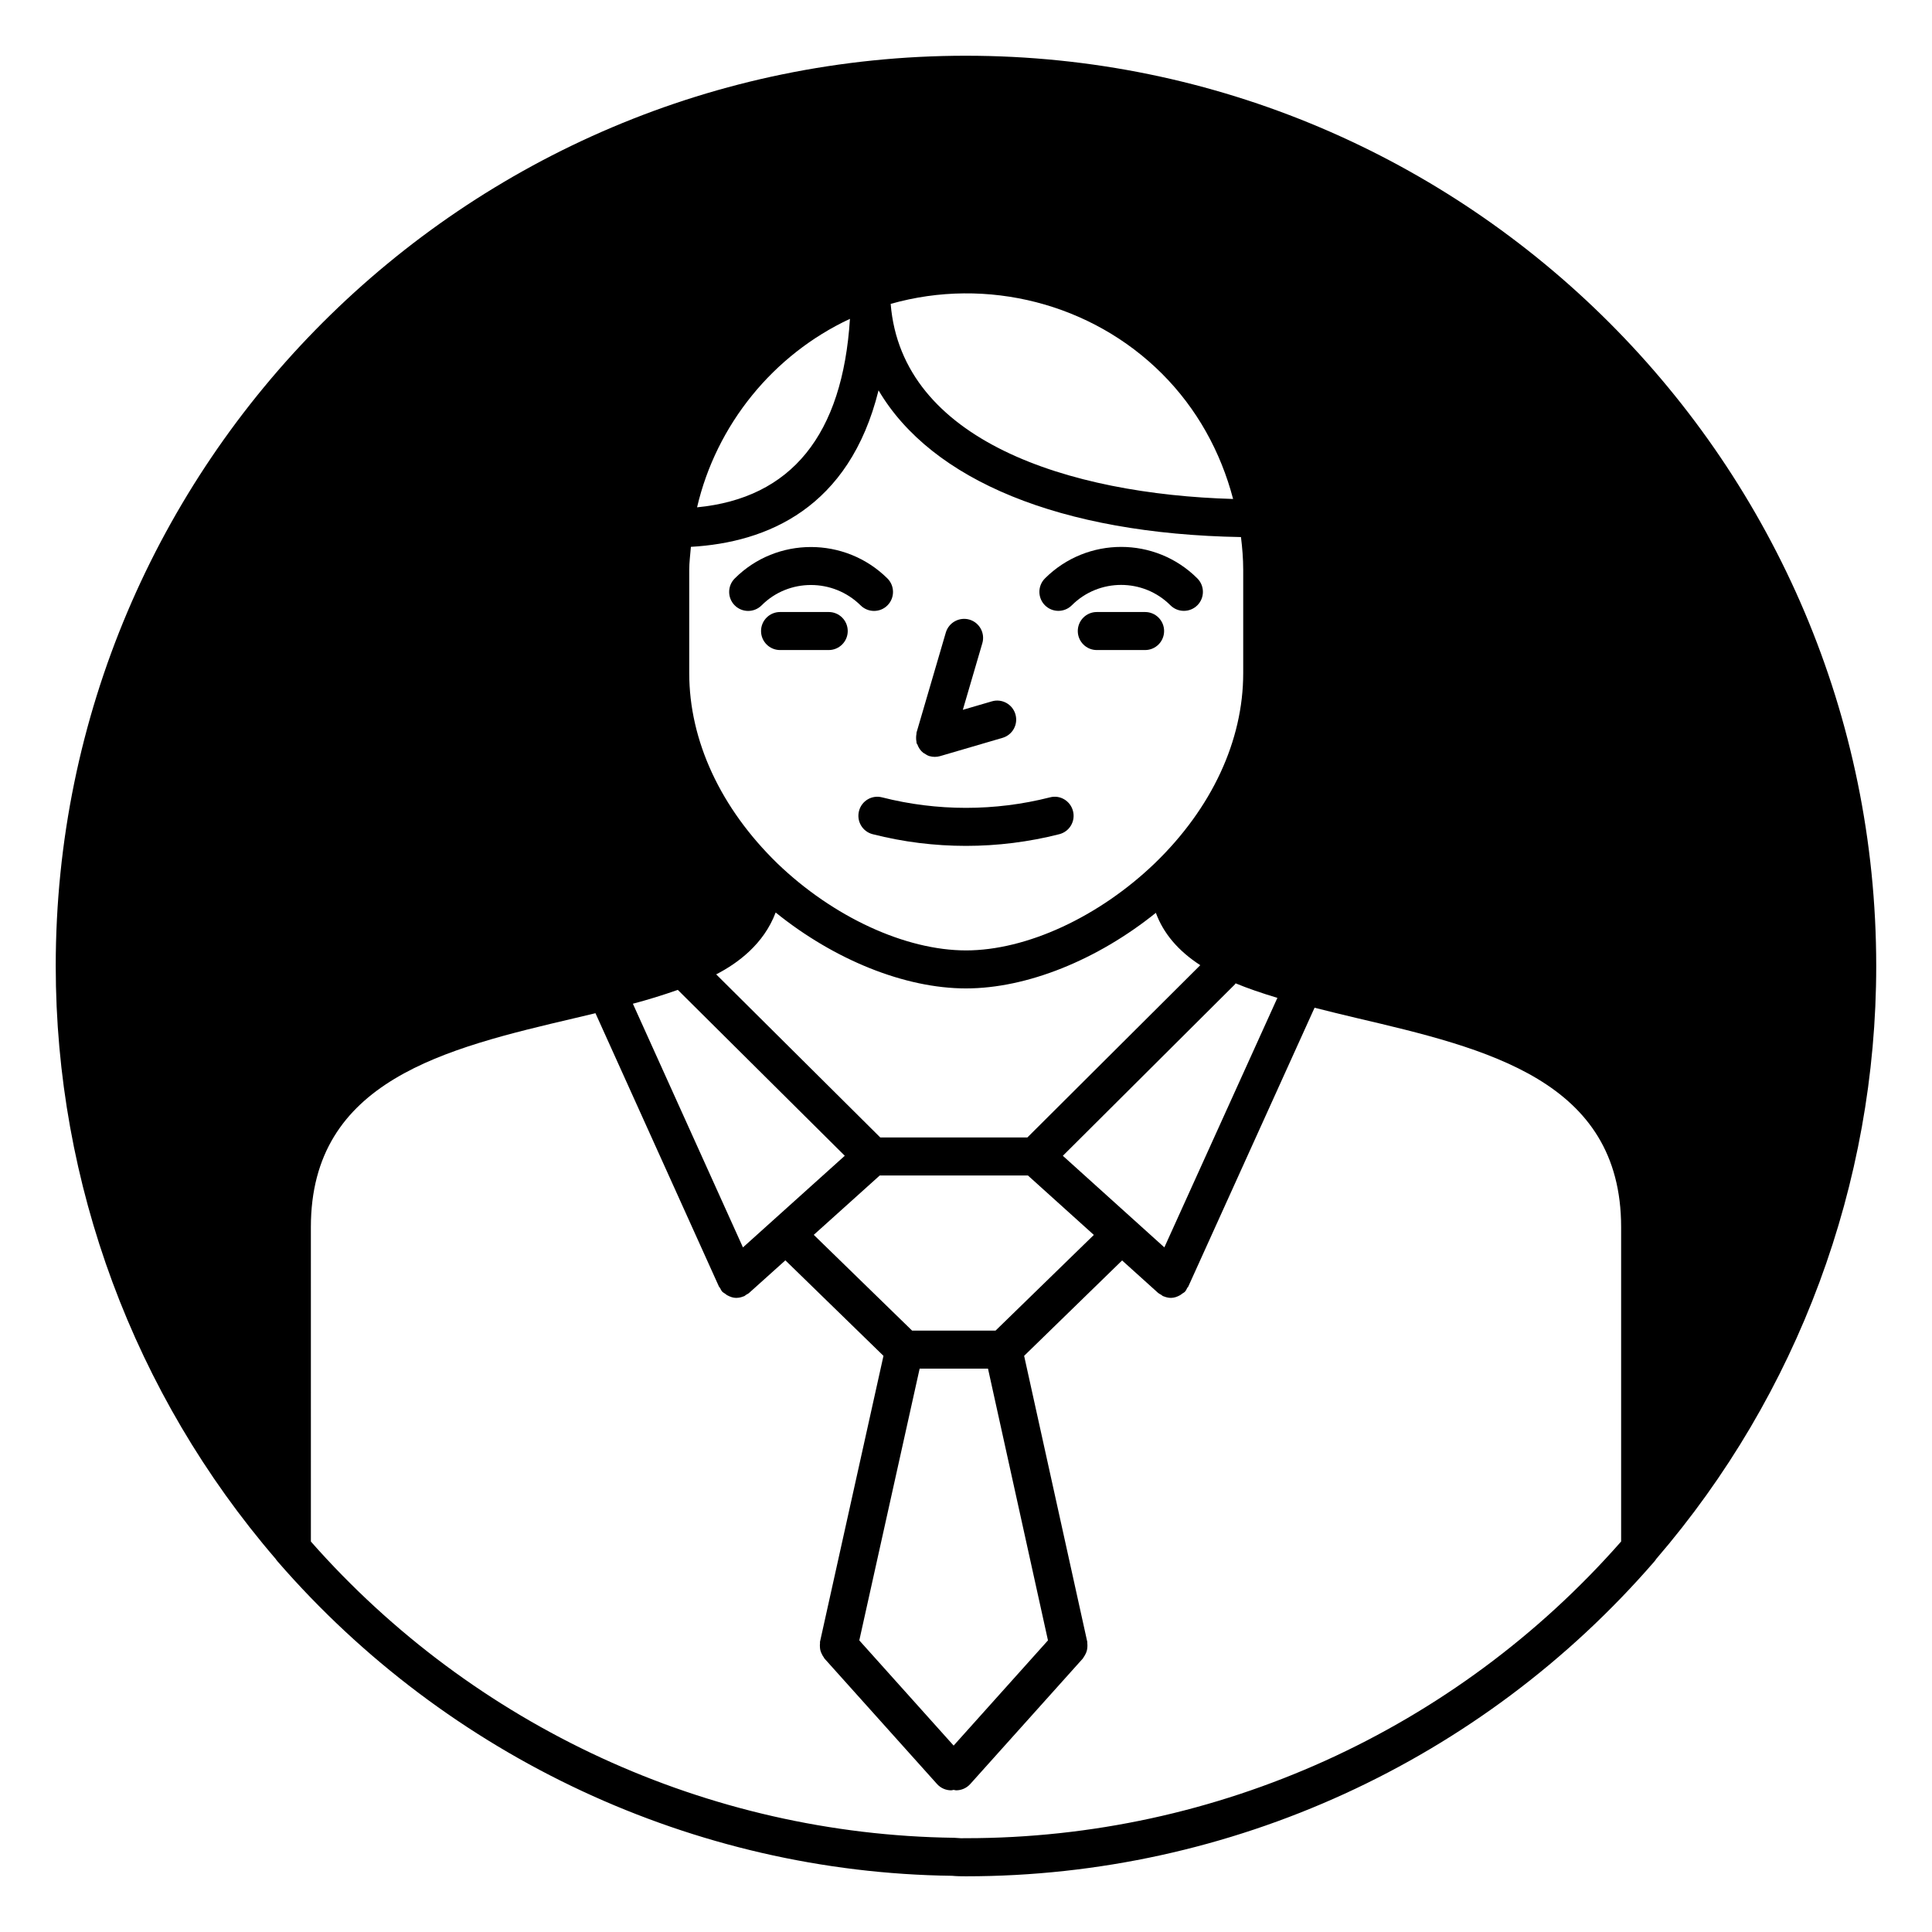 <?xml version="1.0" encoding="UTF-8"?>
<!-- Uploaded to: ICON Repo, www.iconrepo.com, Generator: ICON Repo Mixer Tools -->
<svg fill="#000000" width="800px" height="800px" version="1.1" viewBox="144 144 512 512" xmlns="http://www.w3.org/2000/svg">
 <g>
  <path d="m386.87 340.55c0.02 0.141 0 0.273 0.031 0.414 0.031 0.109 0.141 0.152 0.18 0.25 0.324 0.898 0.836 1.715 1.613 2.309 0.09 0.059 0.191 0.082 0.281 0.152 0.422 0.281 0.836 0.562 1.352 0.707 0.461 0.137 0.945 0.195 1.406 0.195 0.465 0 0.945-0.059 1.422-0.203l16.523-4.836c2.672-0.785 4.203-3.578 3.414-6.258-0.777-2.66-3.566-4.203-6.246-3.414l-7.688 2.246 5.168-17.652c0.785-2.672-0.754-5.473-3.414-6.258-2.672-0.766-5.461 0.754-6.258 3.414l-7.758 26.5c-0.039 0.141-0.012 0.273-0.031 0.414-0.07 0.332-0.09 0.656-0.09 1.008 0 0.355 0.02 0.668 0.094 1.012z"/>
  <path d="m372.08 304.44c0.977 0.969 2.266 1.461 3.547 1.461 1.301 0 2.602-0.492 3.578-1.492 1.953-1.977 1.934-5.168-0.039-7.125-11.203-11.094-29.363-11.094-40.457 0.02-1.965 1.965-1.965 5.16 0 7.125 1.965 1.965 5.16 1.965 7.125 0 7.18-7.203 18.961-7.195 26.246 0.012z"/>
  <path d="m428.04 304.41c7.203-7.203 18.934-7.203 26.137 0 0.988 0.988 2.277 1.473 3.566 1.473 1.289 0 2.578-0.492 3.566-1.473 1.965-1.965 1.965-5.16 0-7.125-11.133-11.133-29.242-11.133-40.387 0-1.965 1.965-1.965 5.16 0 7.125 1.969 1.965 5.152 1.965 7.117 0z"/>
  <path d="m363.62 306.19h-12.898c-2.781 0-5.039 2.258-5.039 5.039s2.258 5.039 5.039 5.039h12.898c2.781 0 5.039-2.258 5.039-5.039-0.004-2.781-2.25-5.039-5.039-5.039z"/>
  <path d="m452.5 311.23c0-2.781-2.258-5.039-5.039-5.039h-12.797c-2.781 0-5.039 2.258-5.039 5.039s2.258 5.039 5.039 5.039h12.797c2.781 0 5.039-2.258 5.039-5.039z"/>
  <path d="m422.24 355.31c-14.559 3.707-29.926 3.707-44.477 0-2.719-0.707-5.441 0.938-6.125 3.637-0.684 2.699 0.938 5.441 3.637 6.125 8.09 2.066 16.402 3.094 24.727 3.094 8.312 0 16.637-1.039 24.719-3.094 2.699-0.684 4.332-3.426 3.637-6.125-0.688-2.68-3.398-4.363-6.117-3.637z"/>
  <path d="m400 158.77c-133.02 0-241.23 108.21-241.23 241.23 0 57.688 20.695 113.45 58.281 157.12 0.141 0.223 0.301 0.441 0.484 0.645 45.16 52.082 110.46 82.473 178.74 83.34 1.281 0.121 2.438 0.133 3.719 0.133 70.059 0 136.56-30.43 182.46-83.461 0.172-0.203 0.324-0.402 0.453-0.625 37.605-43.68 58.312-99.461 58.312-157.15-0.004-133.02-108.21-241.23-241.23-241.23zm52.566 315.8-26.902-24.273 45.594-45.422c0.082-0.082 0.109-0.191 0.191-0.281 3.195 1.32 6.871 2.59 11.074 3.848zm-55.844 132.03-25-27.879 15.992-72.016h18.117l15.891 72.016zm11.105-109.97h-22.105l-26.066-25.383 17.492-15.738h39.258l17.473 15.758zm-66.938-22.055-29.172-64.578c3.981-1.047 7.941-2.277 11.91-3.668l44.246 43.961zm75.371-29.133h-38.977l-43.488-43.227c5.715-2.934 12.625-8.031 15.758-16.395 15.547 12.555 34.25 20.121 50.441 20.121 16.152 0 34.793-7.535 50.32-20.031 1.996 5.43 5.875 10.047 11.77 13.875zm-16.262-49.574c-16.043 0-35.207-8.836-49.988-23.055-15.062-14.652-23.355-32.547-23.355-50.402v-27.406c0-1.926 0.273-4.039 0.441-6.086 20.172-1.148 41.988-10.238 49.727-41.473 14.035 23.832 48.184 38.047 96.047 38.883 0.352 2.863 0.594 5.742 0.594 8.676v27.406c0 17.887-8.332 35.781-23.449 50.383-14.82 14.227-33.977 23.074-50.016 23.074zm-30.754-167.37c-1.945 30.754-15.516 47.52-40.516 49.949 5.098-21.875 20.172-40.465 40.516-49.949zm82.707 14.543c9.238 9.238 15.539 20.656 18.832 33.191-43.648-1.258-87.812-15.438-90.746-51.699 25.551-7.25 53.293-0.113 71.914 18.508zm-51.953 388.1c-0.898 0.039-1.793 0.012-3.152-0.109-65.215-0.848-127.22-29.453-170.46-78.504l-0.004-83.309c0-38.984 35.68-47.359 70.172-55.461 1.785-0.422 3.496-0.836 5.25-1.25l32.746 72.488c0.051 0.121 0.18 0.172 0.242 0.281 0.191 0.344 0.324 0.707 0.605 1.02 0.211 0.23 0.504 0.352 0.754 0.543 0.203 0.16 0.371 0.301 0.594 0.422 0.754 0.414 1.551 0.695 2.398 0.695 0.012 0 0.02-0.012 0.02-0.012 0.645 0 1.289-0.152 1.895-0.402 0.039-0.02 0.09-0.012 0.141-0.031 0.211-0.102 0.352-0.262 0.535-0.383 0.25-0.16 0.535-0.262 0.766-0.473l9.633-8.656 25.996 25.312-16.816 75.754c-0.031 0.141 0.012 0.262 0 0.402-0.051 0.344-0.039 0.676-0.02 1.027 0.02 0.324 0.051 0.625 0.133 0.926 0.082 0.301 0.203 0.586 0.344 0.867 0.152 0.324 0.312 0.625 0.523 0.898 0.082 0.109 0.109 0.23 0.203 0.344l29.824 33.25c0.996 1.109 2.367 1.672 3.75 1.672 0.223 0 0.434-0.09 0.656-0.121 0.223 0.031 0.434 0.121 0.656 0.121 1.379 0 2.75-0.562 3.75-1.672l29.824-33.25c0.102-0.109 0.121-0.23 0.211-0.344 0.211-0.281 0.363-0.574 0.523-0.887 0.141-0.281 0.25-0.562 0.332-0.867 0.09-0.301 0.109-0.613 0.141-0.938 0.02-0.344 0.031-0.664-0.02-1.02-0.02-0.141 0.02-0.262-0.012-0.402l-16.727-75.762 25.965-25.281 9.551 8.613c0.242 0.211 0.535 0.332 0.805 0.492 0.18 0.109 0.301 0.273 0.504 0.363 0.039 0.02 0.09 0.012 0.133 0.031 0.637 0.262 1.281 0.422 1.945 0.422 0.836 0 1.641-0.281 2.387-0.695 0.223-0.121 0.402-0.273 0.613-0.434 0.23-0.18 0.523-0.281 0.727-0.523 0.281-0.301 0.422-0.676 0.625-1.039 0.059-0.109 0.191-0.16 0.23-0.273l33.484-73.93c3.617 0.906 7.215 1.812 11.012 2.699 34.531 8.102 70.23 16.473 70.23 55.449v83.309c-43.941 49.992-107.1 78.625-173.62 78.625z"/>
 </g>
</svg>
